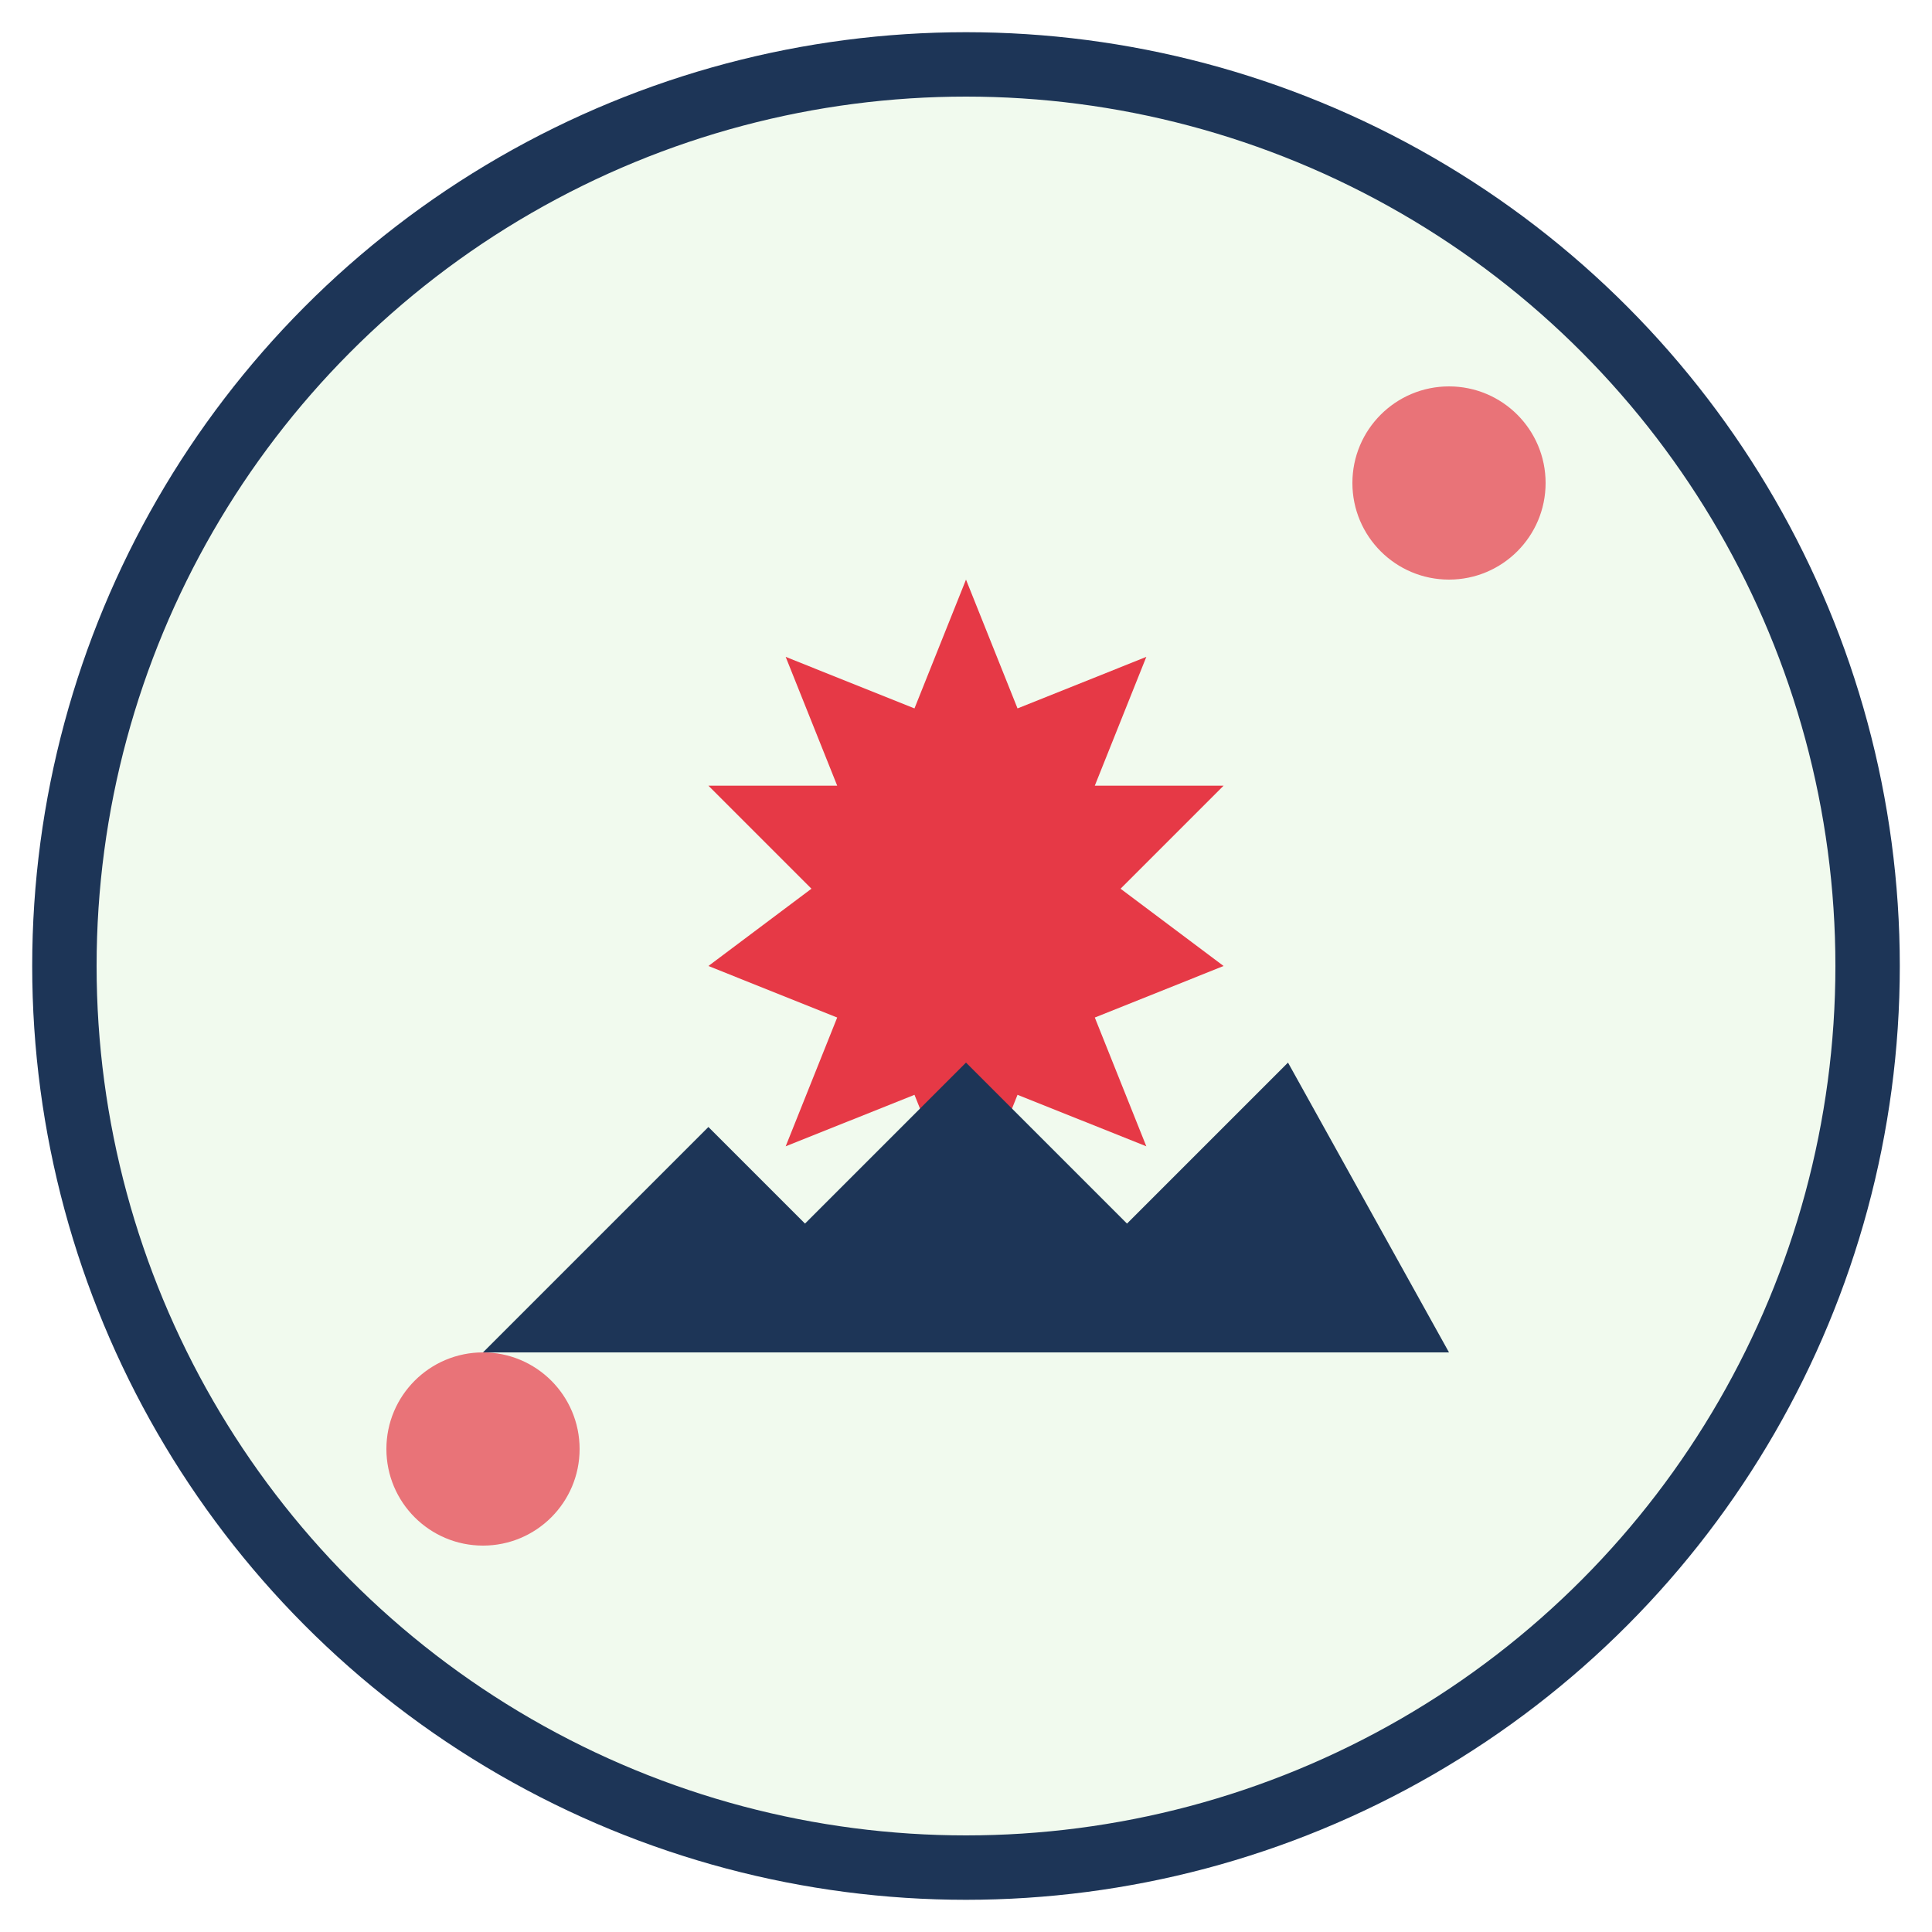 <svg xmlns="http://www.w3.org/2000/svg" width="60" height="60" viewBox="0 0 60 60">
  <style>
    .bg { fill: #f1faee; }
    .circle { fill: #e63946; }
    .outline { fill: none; stroke: #1d3557; stroke-width: 2; }
    .mountains { fill: #1d3557; }
    .maple-leaf { fill: #e63946; }
  </style>
  
  <!-- Background Circle -->
  <circle class="bg" cx="30" cy="30" r="28"/>
  <circle class="outline" cx="30" cy="30" r="28"/>
  
  <!-- Information Icon Elements -->
  <g transform="translate(30, 30)">
    <!-- Maple Leaf -->
    <path class="maple-leaf" d="M0,-15 L2,-10 L7,-12 L5,-7 L10,-7 L6,-3 L10,0 L5,2 L7,7 L2,5 L0,10 L-2,5 L-7,7 L-5,2 L-10,0 L-6,-3 L-10,-7 L-5,-7 L-7,-12 L-2,-10 Z" transform="scale(0.8)"/>
    
    <!-- Mountain Silhouette -->
    <path class="mountains" d="M-15,12 L-8,5 L-5,8 L0,3 L5,8 L10,3 L15,12 Z"/>
  </g>
  
  <!-- Subtle decoration elements -->
  <circle class="circle" cx="45" cy="15" r="3" opacity="0.7"/>
  <circle class="circle" cx="15" cy="45" r="3" opacity="0.7"/>
</svg>
